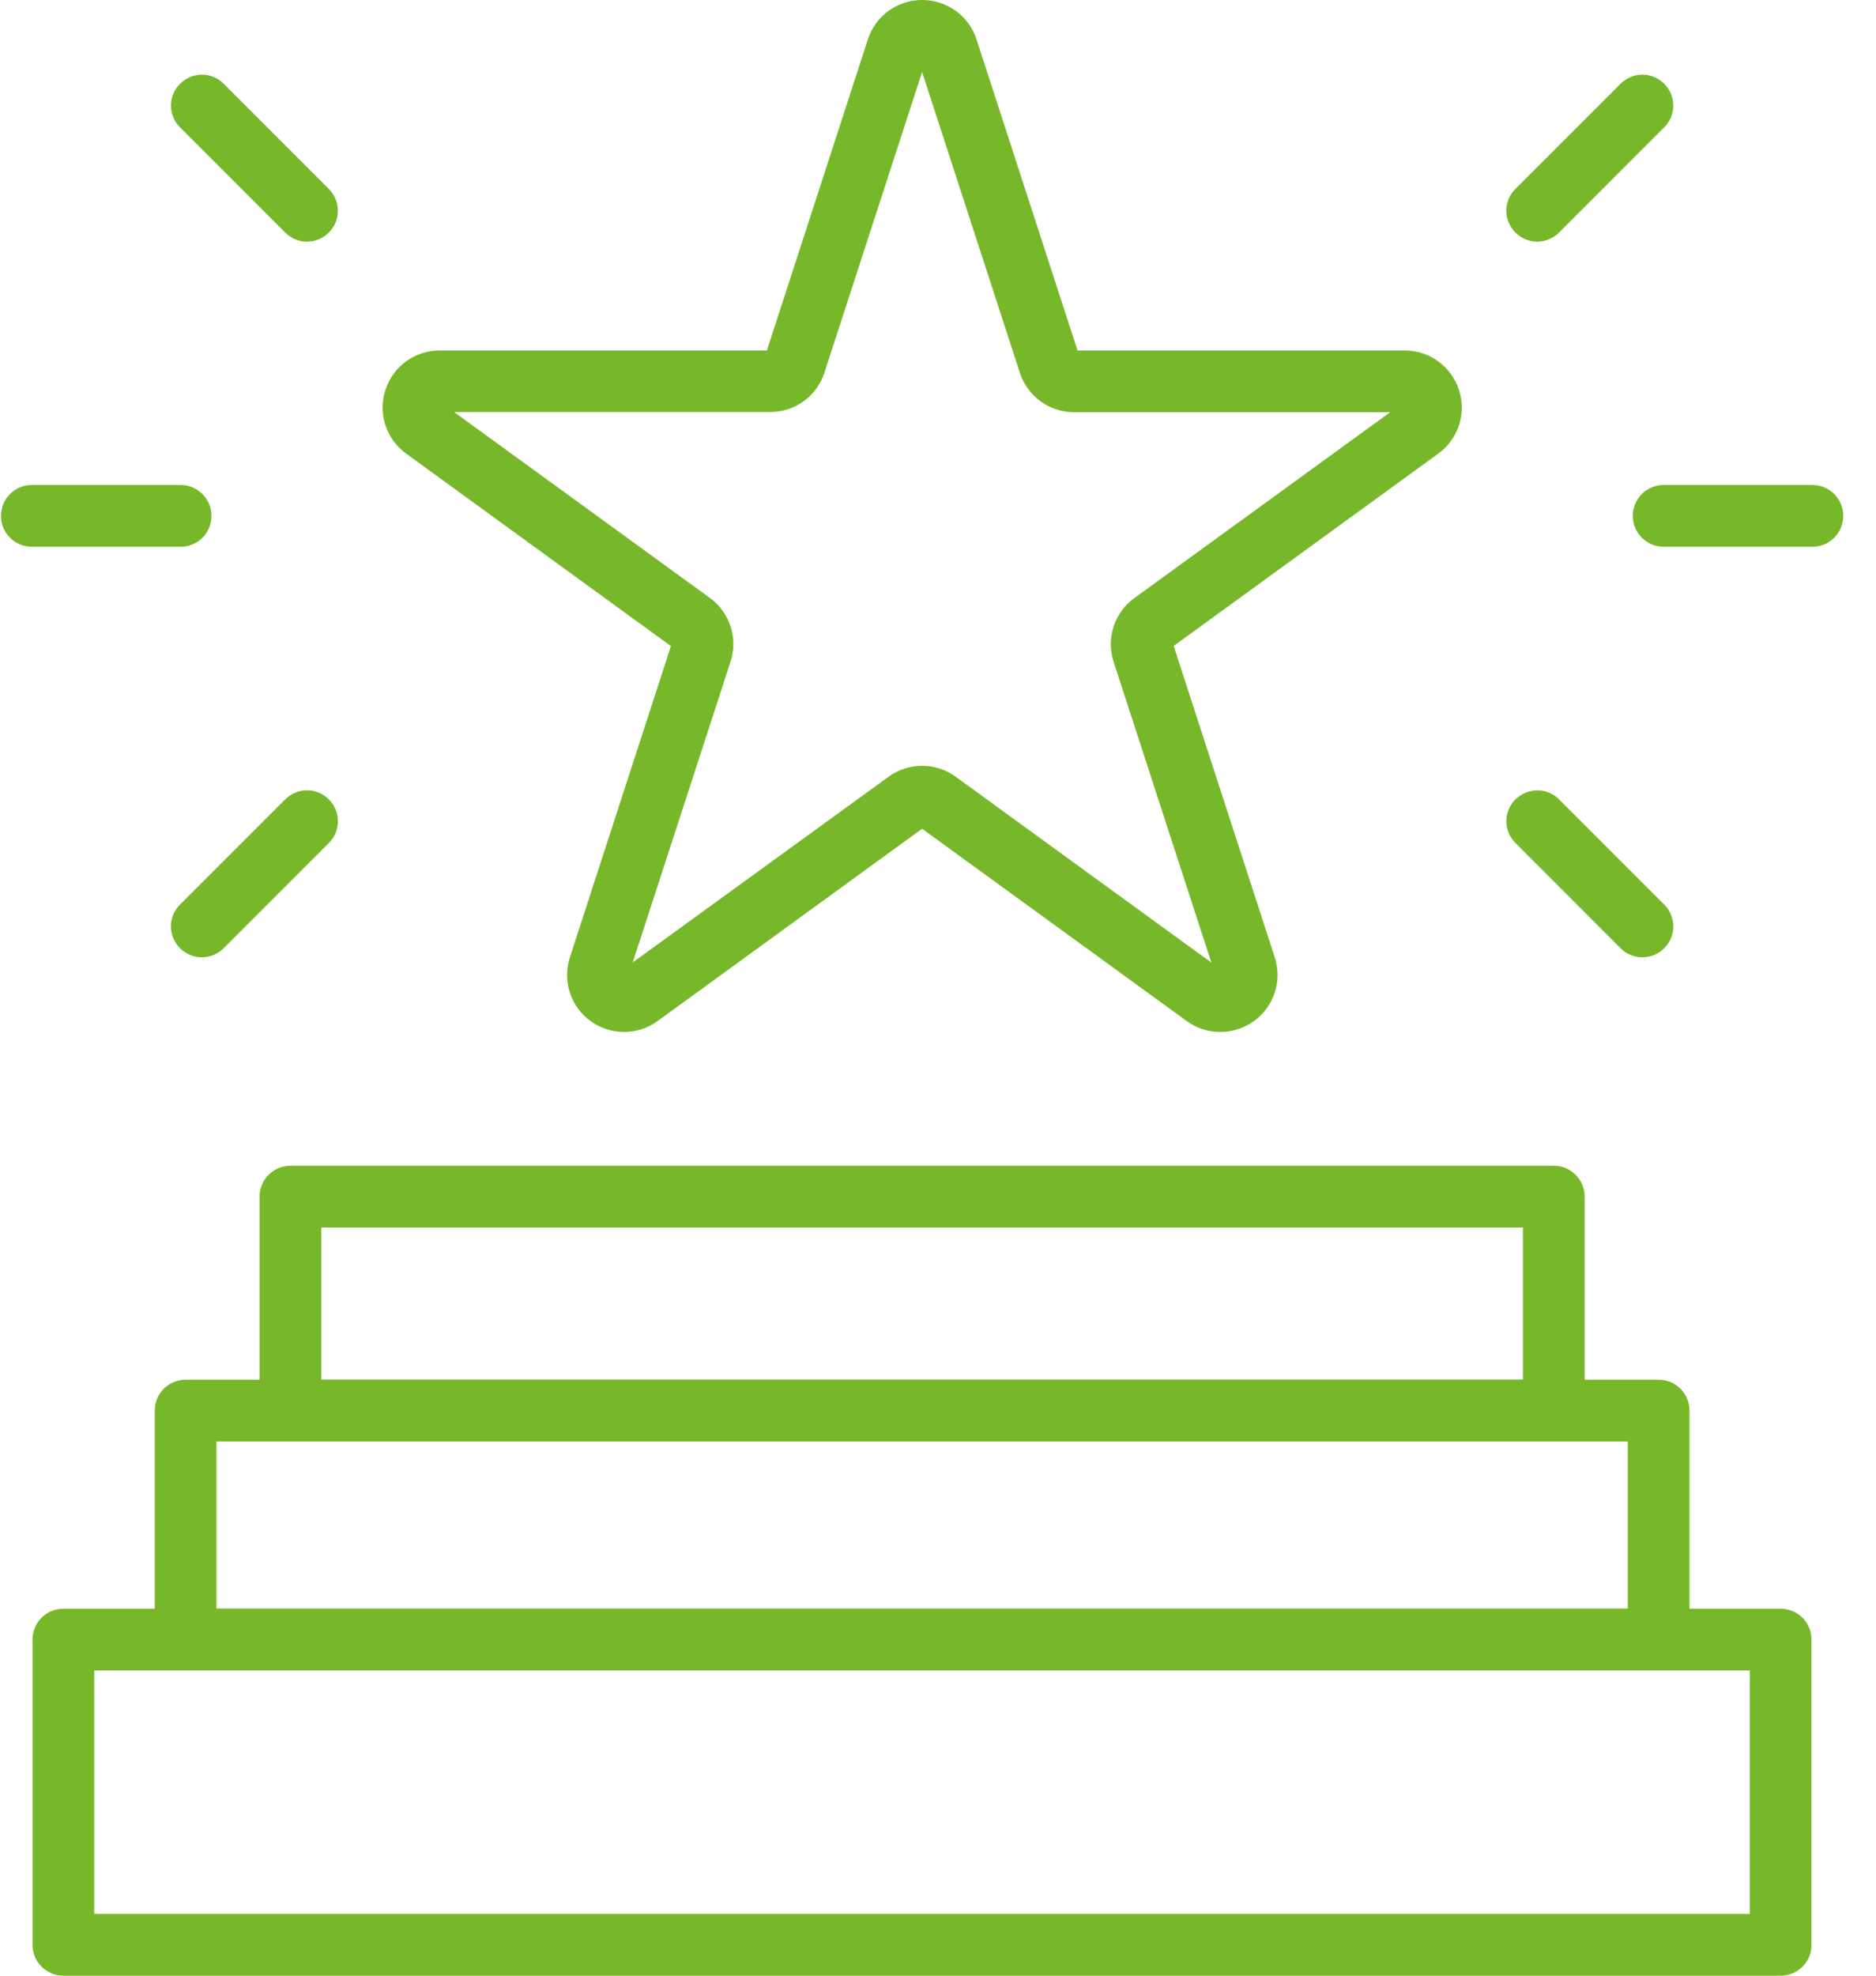 <?xml version="1.0" encoding="UTF-8"?>
<svg width="38px" height="40px" viewBox="0 0 38 40" version="1.1" xmlns="http://www.w3.org/2000/svg" xmlns:xlink="http://www.w3.org/1999/xlink">
    <title>Group 21</title>
    <g id="Page-1" stroke="none" stroke-width="1" fill="none" fill-rule="evenodd">
        <g id="HOME-FINAL" transform="translate(-917, -840)" fill="#76B82A" fill-rule="nonzero">
            <g id="Group-23" transform="translate(242, 840)">
                <g id="Group-21" transform="translate(675.02, 0)">
                    <path d="M36.052,40 L1.264,40 C0.918,40 0.639,39.721 0.639,39.375 L0.639,33.195 C0.639,32.849 0.918,32.57 1.264,32.57 L36.048,32.57 C36.394,32.57 36.673,32.849 36.673,33.195 L36.673,39.375 C36.677,39.721 36.394,40 36.052,40 L36.052,40 Z M1.889,38.75 L35.423,38.75 L35.423,33.82 L1.889,33.82 L1.889,38.75 Z" id="Shape"></path>
                    <path d="M33.577,33.82 L3.74,33.82 C3.394,33.82 3.115,33.541 3.115,33.195 L3.115,28.559 C3.115,28.213 3.394,27.934 3.74,27.934 L33.577,27.934 C33.923,27.934 34.202,28.213 34.202,28.559 L34.202,33.195 C34.202,33.539 33.921,33.82 33.577,33.82 Z M4.365,32.57 L32.952,32.57 L32.952,29.184 L4.365,29.184 L4.365,32.57 Z" id="Shape"></path>
                    <path d="M31.454,29.184 L5.863,29.184 C5.517,29.184 5.238,28.905 5.238,28.559 L5.238,24.227 C5.238,23.882 5.517,23.602 5.863,23.602 L31.454,23.602 C31.799,23.602 32.079,23.882 32.079,24.227 L32.079,28.559 C32.079,28.903 31.802,29.184 31.454,29.184 Z M6.488,27.934 L30.828,27.934 L30.828,24.853 L6.488,24.853 L6.488,27.934 Z" id="Shape"></path>
                    <path d="M24.699,20.894 C24.461,20.894 24.221,20.821 24.019,20.673 L18.658,16.779 L13.299,20.673 C12.893,20.967 12.349,20.967 11.943,20.673 C11.536,20.379 11.368,19.858 11.524,19.381 L13.57,13.081 L8.207,9.184 C7.8,8.89 7.632,8.37 7.788,7.892 C7.944,7.415 8.384,7.096 8.888,7.096 L15.514,7.096 L17.56,0.796 C17.716,0.319 18.156,0 18.66,0 C19.162,0 19.604,0.321 19.76,0.796 L21.806,7.096 L28.432,7.096 C28.934,7.096 29.376,7.417 29.532,7.892 C29.689,8.37 29.52,8.89 29.113,9.184 L23.754,13.078 L25.8,19.379 C25.957,19.856 25.788,20.377 25.382,20.671 C25.175,20.821 24.934,20.894 24.698,20.894 L24.699,20.894 Z M18.658,15.505 C18.896,15.505 19.136,15.578 19.338,15.726 L24.517,19.489 L22.538,13.401 C22.382,12.924 22.551,12.403 22.957,12.109 L28.139,8.346 L21.738,8.346 C21.236,8.346 20.794,8.025 20.638,7.546 L18.658,1.458 L16.679,7.546 C16.523,8.023 16.083,8.342 15.579,8.342 L9.178,8.342 L14.358,12.105 C14.764,12.399 14.933,12.92 14.777,13.397 L12.797,19.485 L17.979,15.726 C18.181,15.578 18.421,15.505 18.658,15.505 L18.658,15.505 Z" id="Shape"></path>
                    <path d="M36.692,11.07 L33.679,11.07 C33.333,11.07 33.054,10.79 33.054,10.444 C33.054,10.099 33.333,9.819 33.679,9.819 L36.692,9.819 C37.038,9.819 37.317,10.099 37.317,10.444 C37.317,10.79 37.038,11.07 36.692,11.07 Z" id="Path"></path>
                    <path d="M33.248,19.381 C33.09,19.381 32.927,19.321 32.806,19.198 L30.677,17.068 C30.431,16.822 30.431,16.426 30.677,16.185 C30.923,15.943 31.318,15.939 31.56,16.185 L33.69,18.314 C33.935,18.56 33.935,18.956 33.69,19.198 C33.569,19.321 33.41,19.381 33.248,19.381 L33.248,19.381 Z" id="Path"></path>
                    <path d="M31.118,4.892 C30.96,4.892 30.797,4.831 30.676,4.708 C30.43,4.463 30.43,4.067 30.676,3.825 L32.806,1.696 C33.052,1.45 33.447,1.45 33.689,1.696 C33.935,1.941 33.935,2.337 33.689,2.579 L31.56,4.708 C31.439,4.829 31.276,4.892 31.118,4.892 L31.118,4.892 Z" id="Path"></path>
                    <path d="M3.638,11.07 L0.625,11.07 C0.279,11.07 0,10.79 0,10.444 C0,10.099 0.279,9.819 0.625,9.819 L3.638,9.819 C3.984,9.819 4.263,10.099 4.263,10.444 C4.263,10.79 3.986,11.07 3.638,11.07 Z" id="Path"></path>
                    <path d="M4.069,19.381 C3.911,19.381 3.748,19.321 3.627,19.198 C3.381,18.952 3.381,18.556 3.627,18.314 L5.757,16.185 C6.002,15.939 6.398,15.939 6.64,16.185 C6.886,16.431 6.886,16.827 6.64,17.068 L4.511,19.198 C4.388,19.321 4.227,19.381 4.069,19.381 L4.069,19.381 Z" id="Path"></path>
                    <path d="M6.199,4.892 C6.04,4.892 5.878,4.831 5.757,4.708 L3.628,2.579 C3.382,2.333 3.382,1.937 3.628,1.696 C3.873,1.45 4.269,1.45 4.511,1.696 L6.64,3.825 C6.886,4.071 6.886,4.467 6.64,4.708 C6.52,4.829 6.359,4.892 6.199,4.892 L6.199,4.892 Z" id="Path"></path>
                </g>
            </g>
        </g>
    </g>
</svg>